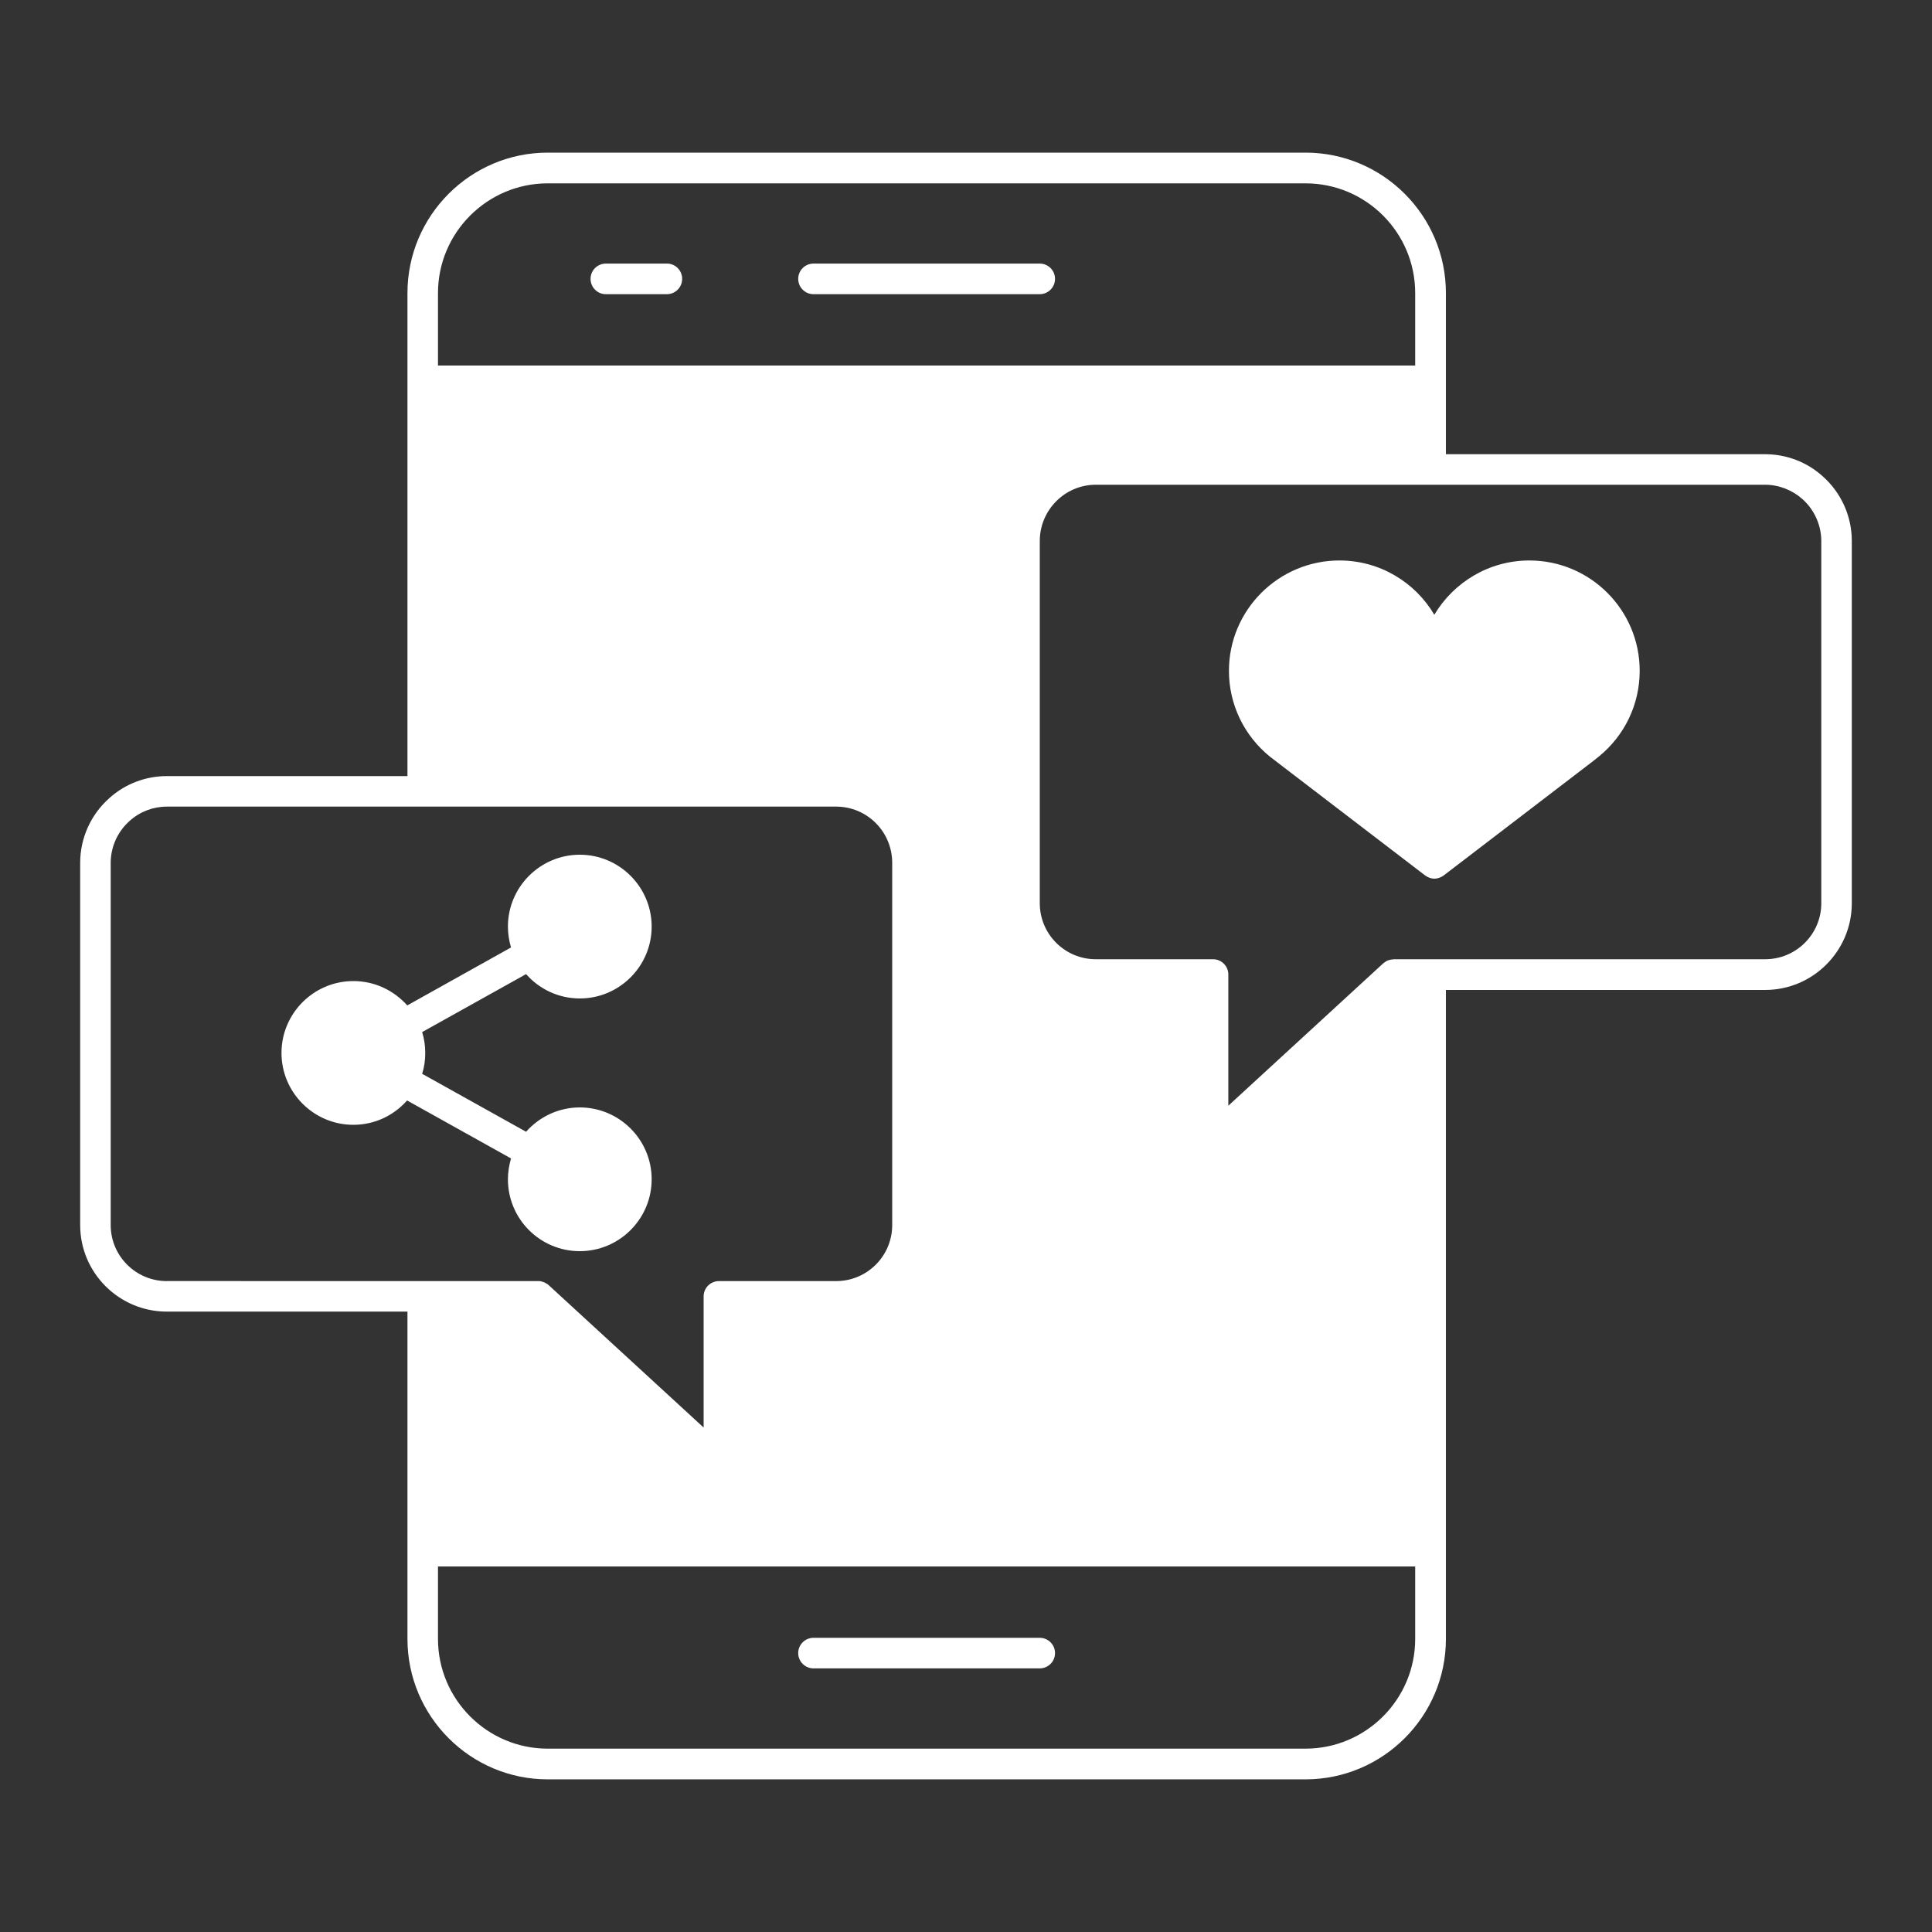 <svg height='300px' width='300px'  fill="#ffffff" xmlns="http://www.w3.org/2000/svg" xmlns:xlink="http://www.w3.org/1999/xlink" version="1.1" x="0px" y="0px" viewBox="0 0 100 100" enable-background="new 0 0 100 100" xml:space="preserve"><rect x="0" y="0" width="100" height="100" fill="#333333" stroke="none"/><g><path d="M53.815,13.643H42.108c-0.438,0-0.793,0.354-0.793,0.791c0,0.438,0.355,0.793,0.793,0.793h11.707   c0.438,0,0.793-0.355,0.793-0.793C54.608,13.997,54.253,13.643,53.815,13.643z"></path><path d="M34.519,13.643H31.36c-0.438,0-0.793,0.354-0.793,0.791c0,0.438,0.354,0.793,0.793,0.793h3.156   c0.438,0,0.793-0.355,0.793-0.793C35.31,13.997,34.956,13.643,34.519,13.643z"></path><path d="M42.108,86.355h11.707c0.438,0,0.793-0.354,0.793-0.791c0-0.438-0.355-0.791-0.793-0.791H42.108   c-0.438,0-0.793,0.354-0.793,0.791C41.315,86.001,41.671,86.355,42.108,86.355z"></path><path d="M94.34,24.65c-0.82-0.74-1.88-1.14-2.979-1.14H74.84v-8.34c0-4.01-3.26-7.27-7.27-7.27H28.35c-4,0-7.26,3.26-7.26,7.27   v4.54c0,0.01,0,0.01,0,0.01v20.45H8.64c-1.1,0-2.16,0.4-2.98,1.14c-0.96,0.85-1.51,2.07-1.51,3.35v18.75   c0,2.47,2.01,4.479,4.49,4.479h12.45v16.94c0,4.01,3.26,7.27,7.26,7.27h39.22c4.01,0,7.27-3.26,7.27-7.27v-4.54c0,0,0,0,0-0.01   v-3.9c0,0,0-0.01,0-0.02V51.24H91.36c2.479,0,4.489-2.02,4.489-4.49V28C95.85,26.72,95.3,25.5,94.34,24.65z M22.67,15.17   c0-3.13,2.55-5.68,5.68-5.68h39.22c3.14,0,5.68,2.55,5.68,5.68v3.75H22.67V15.17z M8.64,66.31c-1.61,0-2.91-1.3-2.91-2.899V44.66   c0-0.83,0.36-1.62,0.98-2.17c0.53-0.48,1.22-0.74,1.93-0.74h34.64c1.6,0,2.9,1.3,2.9,2.91v18.75c0,1.6-1.3,2.899-2.9,2.899h-6.07   c-0.43,0-0.79,0.351-0.79,0.79v6.79l-8.02-7.37c-0.02-0.02-0.04-0.029-0.06-0.05c-0.02-0.01-0.03-0.02-0.05-0.029   c-0.03-0.021-0.06-0.03-0.09-0.051c-0.02-0.01-0.03-0.02-0.05-0.02c-0.03-0.021-0.06-0.021-0.1-0.03   c-0.01-0.01-0.03-0.01-0.04-0.02c-0.04,0-0.08-0.011-0.12-0.011H8.64z M73.25,84.83c0,3.13-2.55,5.68-5.68,5.68H28.35   c-3.13,0-5.68-2.55-5.68-5.68v-3.75h50.58V84.83z M94.27,46.75c0,1.6-1.3,2.9-2.909,2.9H72.14c-0.01,0-0.02,0-0.04,0.01   c-0.029,0-0.069,0-0.1,0.01c-0.02,0-0.04,0.01-0.06,0.01c-0.03,0.01-0.061,0.02-0.091,0.03c-0.02,0-0.04,0.01-0.06,0.02   c-0.021,0.02-0.05,0.03-0.08,0.05c-0.02,0.01-0.03,0.02-0.05,0.04c-0.021,0.01-0.04,0.02-0.061,0.04l-8.02,7.371V50.44   c0-0.44-0.36-0.79-0.79-0.79h-6.07c-1.6,0-2.899-1.3-2.899-2.9V28c0-1.6,1.3-2.91,2.899-2.91H91.36c0.71,0,1.399,0.27,1.93,0.74   c0.62,0.55,0.979,1.35,0.979,2.17V46.75z"></path><path d="M33.73,61.04c0-2.05-1.67-3.72-3.72-3.72c-1.1,0-2.1,0.489-2.78,1.26l-5.38-3c0.11-0.34,0.16-0.7,0.16-1.08   c0-0.37-0.05-0.73-0.16-1.08l5.38-3c0.68,0.771,1.67,1.26,2.78,1.26c2.05,0,3.72-1.67,3.72-3.72s-1.67-3.72-3.72-3.72   c-2.05,0-3.72,1.67-3.72,3.72c0,0.38,0.06,0.74,0.16,1.08l-5.37,3c-0.69-0.771-1.68-1.26-2.79-1.26c-2.05,0-3.72,1.67-3.72,3.72   s1.67,3.72,3.72,3.72c1.11,0,2.1-0.489,2.78-1.26l5.38,3c-0.1,0.35-0.16,0.71-0.16,1.08c0,2.06,1.67,3.72,3.72,3.72   C32.06,64.76,33.73,63.09,33.73,61.04z"></path><path d="M79.16,29.01c-2.09,0-3.92,1.13-4.92,2.81c-0.99-1.68-2.82-2.81-4.91-2.81c-3.15,0-5.72,2.56-5.72,5.71   c0,1.74,0.779,3.36,2.14,4.46l0.2,0.15c0,0,0.01,0,0.01,0.01l7.8,5.97c0.15,0.11,0.32,0.17,0.48,0.17c0.17,0,0.34-0.06,0.49-0.17   l7.8-5.97c0-0.01,0.01-0.01,0.01-0.01c0.05-0.04,0.1-0.08,0.15-0.12l0.05-0.04c1.35-1.09,2.13-2.71,2.13-4.45   C84.87,31.57,82.31,29.01,79.16,29.01z"></path></g></svg>
